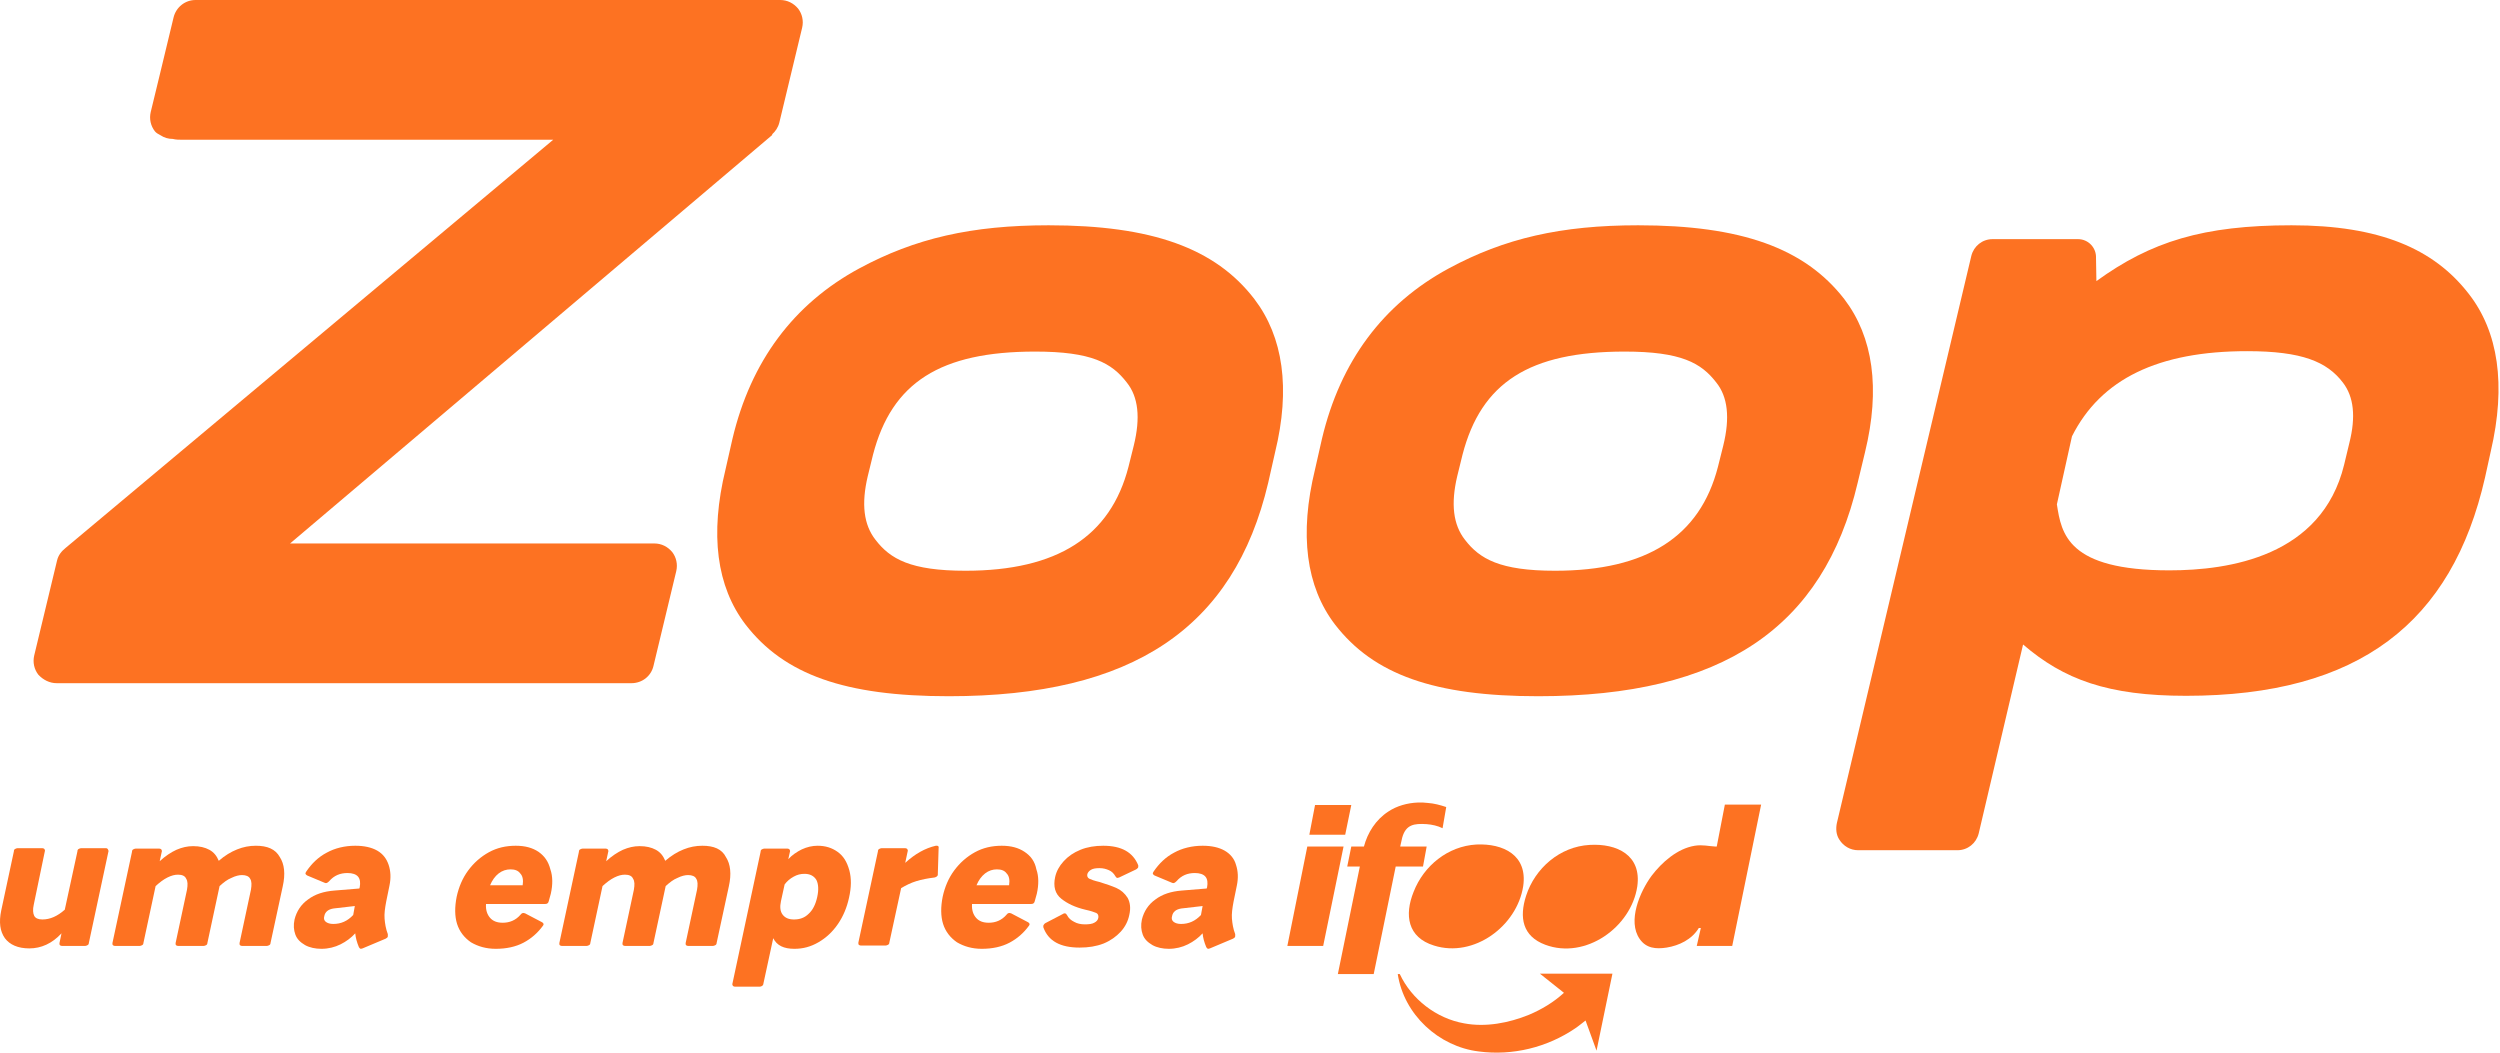 <svg width="114" height="48" viewBox="0 0 114 48" fill="none" xmlns="http://www.w3.org/2000/svg">
<path d="M4.83 38.677H3.697C3.66 38.677 3.622 38.696 3.585 38.714C3.548 38.733 3.53 38.77 3.53 38.826L2.954 41.482C2.619 41.779 2.285 41.928 1.932 41.928C1.746 41.928 1.616 41.872 1.56 41.761C1.505 41.649 1.486 41.482 1.542 41.24L2.043 38.826C2.062 38.788 2.043 38.751 2.025 38.714C2.006 38.696 1.969 38.677 1.932 38.677H0.799C0.762 38.677 0.724 38.696 0.687 38.714C0.65 38.733 0.632 38.77 0.632 38.826L0.056 41.519C-0.056 42.058 0 42.467 0.223 42.782C0.446 43.08 0.817 43.247 1.338 43.247C1.876 43.247 2.378 43.024 2.805 42.559L2.712 43.005C2.712 43.042 2.712 43.08 2.731 43.098C2.749 43.117 2.787 43.135 2.824 43.135H3.883C3.92 43.135 3.957 43.117 3.994 43.098C4.031 43.08 4.05 43.042 4.05 43.005L4.941 38.844C4.96 38.807 4.941 38.77 4.923 38.733C4.904 38.696 4.867 38.677 4.83 38.677Z" fill="#FD7222"/>
<path d="M11.666 38.566C11.369 38.566 11.09 38.621 10.812 38.733C10.533 38.844 10.254 39.011 9.976 39.253C9.883 39.03 9.753 38.863 9.548 38.751C9.344 38.64 9.103 38.584 8.805 38.584C8.545 38.584 8.304 38.64 8.044 38.751C7.802 38.863 7.542 39.03 7.282 39.272L7.375 38.844C7.394 38.807 7.375 38.77 7.356 38.733C7.338 38.714 7.301 38.696 7.264 38.696H6.186C6.149 38.696 6.112 38.714 6.075 38.733C6.037 38.751 6.019 38.788 6.019 38.844L5.127 43.005C5.127 43.043 5.127 43.08 5.146 43.098C5.164 43.117 5.202 43.135 5.239 43.135H6.372C6.409 43.135 6.446 43.117 6.483 43.098C6.52 43.08 6.539 43.043 6.539 43.005L7.096 40.405C7.282 40.237 7.449 40.107 7.635 40.014C7.821 39.922 7.969 39.885 8.118 39.885C8.304 39.885 8.434 39.94 8.49 40.07C8.564 40.182 8.564 40.349 8.527 40.572L8.007 43.005C8.007 43.043 8.007 43.08 8.025 43.098C8.044 43.117 8.081 43.135 8.118 43.135H9.288C9.326 43.135 9.363 43.117 9.4 43.098C9.437 43.08 9.456 43.043 9.456 43.005L10.013 40.405C10.199 40.237 10.366 40.107 10.552 40.033C10.737 39.94 10.905 39.903 11.035 39.903C11.22 39.903 11.35 39.959 11.406 40.07C11.48 40.182 11.48 40.349 11.443 40.572L10.923 43.005C10.923 43.043 10.923 43.08 10.942 43.098C10.96 43.117 10.998 43.135 11.035 43.135H12.168C12.205 43.135 12.242 43.117 12.279 43.098C12.316 43.08 12.335 43.043 12.335 43.005L12.892 40.423C13.022 39.847 12.967 39.401 12.762 39.086C12.558 38.714 12.186 38.566 11.666 38.566Z" fill="#FD7222"/>
<path d="M17.202 38.788C16.942 38.64 16.608 38.566 16.199 38.566C15.716 38.566 15.27 38.677 14.899 38.881C14.508 39.086 14.211 39.383 13.97 39.736C13.951 39.773 13.933 39.792 13.933 39.81C13.914 39.847 13.951 39.885 14.007 39.922L14.806 40.256C14.88 40.293 14.936 40.256 15.01 40.182C15.233 39.922 15.512 39.81 15.846 39.81C16.069 39.81 16.236 39.866 16.329 39.977C16.422 40.089 16.441 40.256 16.403 40.46L16.385 40.516L15.252 40.609C14.769 40.646 14.36 40.776 14.044 41.018C13.728 41.241 13.524 41.556 13.431 41.928C13.375 42.188 13.394 42.411 13.468 42.615C13.543 42.82 13.691 42.968 13.914 43.098C14.118 43.21 14.378 43.266 14.657 43.266C14.973 43.266 15.27 43.191 15.53 43.061C15.79 42.931 16.013 42.764 16.199 42.56C16.218 42.764 16.273 42.968 16.366 43.191C16.385 43.228 16.422 43.266 16.459 43.266L16.533 43.247L17.592 42.801C17.648 42.764 17.685 42.745 17.685 42.69C17.685 42.671 17.685 42.634 17.685 42.597C17.592 42.355 17.555 42.114 17.537 41.891C17.518 41.668 17.555 41.408 17.611 41.111L17.759 40.386C17.834 40.033 17.815 39.717 17.722 39.439C17.629 39.16 17.462 38.937 17.202 38.788ZM16.106 41.724C15.846 42.002 15.549 42.132 15.196 42.132C15.047 42.132 14.936 42.095 14.861 42.039C14.787 41.984 14.75 41.891 14.787 41.779C14.824 41.575 14.973 41.464 15.214 41.426L16.18 41.315L16.106 41.724Z" fill="#FD7222"/>
<path d="M24.558 38.844C24.28 38.658 23.945 38.566 23.518 38.566C23.072 38.566 22.664 38.658 22.292 38.863C21.921 39.067 21.605 39.346 21.345 39.699C21.085 40.052 20.918 40.46 20.825 40.888C20.732 41.352 20.732 41.779 20.843 42.132C20.955 42.485 21.178 42.764 21.475 42.968C21.791 43.154 22.162 43.266 22.608 43.266C23.091 43.266 23.518 43.173 23.871 42.987C24.224 42.801 24.521 42.541 24.763 42.207C24.8 42.151 24.8 42.114 24.726 42.058L23.945 41.649L23.871 41.631C23.834 41.631 23.778 41.649 23.741 41.705C23.518 41.965 23.24 42.077 22.924 42.077C22.664 42.077 22.478 42.002 22.348 41.854C22.218 41.705 22.143 41.501 22.162 41.222H24.856C24.949 41.222 25.004 41.185 25.023 41.092C25.06 40.943 25.097 40.832 25.116 40.758C25.209 40.349 25.209 39.959 25.097 39.643C25.004 39.272 24.819 39.03 24.558 38.844ZM23.834 40.367H22.348C22.441 40.145 22.571 39.959 22.738 39.829C22.905 39.699 23.091 39.643 23.277 39.643C23.481 39.643 23.63 39.699 23.723 39.829C23.834 39.94 23.871 40.126 23.834 40.367Z" fill="#FD7222"/>
<path d="M32.026 38.566C31.729 38.566 31.451 38.621 31.172 38.733C30.893 38.844 30.615 39.011 30.336 39.253C30.243 39.03 30.113 38.863 29.909 38.751C29.704 38.64 29.463 38.584 29.166 38.584C28.905 38.584 28.664 38.64 28.404 38.751C28.162 38.863 27.902 39.03 27.642 39.272L27.735 38.844C27.754 38.807 27.735 38.77 27.717 38.733C27.698 38.714 27.661 38.696 27.624 38.696H26.565C26.528 38.696 26.491 38.714 26.453 38.733C26.416 38.751 26.398 38.788 26.398 38.844L25.506 43.005C25.506 43.043 25.506 43.08 25.524 43.098C25.543 43.117 25.58 43.135 25.617 43.135H26.751C26.788 43.135 26.825 43.117 26.862 43.098C26.899 43.08 26.918 43.043 26.918 43.005L27.475 40.405C27.661 40.237 27.828 40.107 28.014 40.014C28.2 39.922 28.348 39.885 28.497 39.885C28.683 39.885 28.813 39.94 28.868 40.07C28.943 40.182 28.943 40.349 28.905 40.572L28.385 43.005C28.385 43.043 28.385 43.08 28.404 43.098C28.422 43.117 28.46 43.135 28.497 43.135H29.63C29.667 43.135 29.704 43.117 29.741 43.098C29.779 43.08 29.797 43.043 29.797 43.005L30.355 40.405C30.54 40.237 30.707 40.107 30.893 40.033C31.079 39.94 31.246 39.903 31.376 39.903C31.562 39.903 31.692 39.959 31.748 40.07C31.822 40.182 31.822 40.349 31.785 40.572L31.265 43.005C31.265 43.043 31.265 43.08 31.283 43.098C31.302 43.117 31.339 43.135 31.376 43.135H32.509C32.547 43.135 32.584 43.117 32.621 43.098C32.658 43.08 32.677 43.043 32.677 43.005L33.234 40.423C33.364 39.847 33.308 39.401 33.104 39.086C32.918 38.714 32.547 38.566 32.026 38.566Z" fill="#FD7222"/>
<path d="M38.194 38.844C37.934 38.658 37.637 38.566 37.284 38.566C37.042 38.566 36.801 38.621 36.559 38.733C36.336 38.844 36.113 38.993 35.946 39.179L36.02 38.844C36.039 38.807 36.02 38.77 36.002 38.733C35.983 38.714 35.946 38.696 35.909 38.696H34.85C34.813 38.696 34.776 38.714 34.739 38.733C34.702 38.751 34.683 38.788 34.683 38.844L33.401 44.844C33.383 44.882 33.401 44.919 33.42 44.956C33.438 44.974 33.475 44.993 33.513 44.993H34.646C34.683 44.993 34.72 44.974 34.757 44.956C34.776 44.937 34.813 44.9 34.813 44.844L35.259 42.782C35.426 43.117 35.742 43.266 36.225 43.266C36.615 43.266 36.968 43.173 37.321 42.968C37.674 42.764 37.971 42.485 38.212 42.132C38.454 41.779 38.621 41.371 38.714 40.943C38.825 40.46 38.825 40.052 38.733 39.699C38.621 39.29 38.454 39.03 38.194 38.844ZM37.265 40.906C37.191 41.241 37.061 41.501 36.875 41.668C36.689 41.854 36.466 41.928 36.206 41.928C35.965 41.928 35.797 41.854 35.686 41.705C35.575 41.556 35.556 41.352 35.612 41.092L35.779 40.33C35.89 40.182 36.02 40.07 36.188 39.977C36.355 39.885 36.503 39.847 36.689 39.847C36.931 39.847 37.117 39.94 37.228 40.126C37.321 40.312 37.339 40.572 37.265 40.906Z" fill="#FD7222"/>
<path d="M42.727 38.566C42.708 38.566 42.69 38.566 42.671 38.566C42.188 38.677 41.724 38.937 41.278 39.346L41.389 38.826C41.408 38.788 41.389 38.751 41.37 38.714C41.352 38.696 41.315 38.677 41.278 38.677H40.2C40.163 38.677 40.126 38.696 40.089 38.714C40.052 38.733 40.033 38.77 40.033 38.826L39.141 42.987C39.141 43.024 39.141 43.061 39.16 43.08C39.178 43.098 39.216 43.117 39.253 43.117H40.386C40.423 43.117 40.46 43.098 40.497 43.08C40.535 43.061 40.553 43.024 40.553 42.987L41.092 40.498C41.315 40.367 41.538 40.256 41.779 40.182C42.021 40.107 42.299 40.052 42.615 40.014C42.69 39.996 42.745 39.959 42.764 39.903V39.866L42.801 38.677C42.819 38.603 42.782 38.566 42.727 38.566Z" fill="#FD7222"/>
<path d="M46.721 38.844C46.442 38.658 46.108 38.566 45.68 38.566C45.234 38.566 44.826 38.658 44.454 38.863C44.083 39.067 43.767 39.346 43.507 39.699C43.247 40.052 43.08 40.46 42.987 40.888C42.894 41.352 42.894 41.779 43.005 42.132C43.117 42.485 43.34 42.764 43.637 42.968C43.953 43.154 44.324 43.266 44.77 43.266C45.253 43.266 45.68 43.173 46.033 42.987C46.386 42.801 46.684 42.541 46.925 42.207C46.962 42.151 46.962 42.114 46.888 42.058L46.108 41.649L46.033 41.631C45.996 41.631 45.94 41.649 45.903 41.705C45.68 41.965 45.402 42.077 45.086 42.077C44.826 42.077 44.64 42.002 44.51 41.854C44.38 41.705 44.306 41.501 44.324 41.222H47.018C47.111 41.222 47.166 41.185 47.185 41.092C47.222 40.943 47.259 40.832 47.278 40.758C47.371 40.349 47.371 39.959 47.259 39.643C47.185 39.272 46.999 39.03 46.721 38.844ZM46.015 40.367H44.529C44.621 40.145 44.752 39.959 44.919 39.829C45.086 39.699 45.272 39.643 45.457 39.643C45.662 39.643 45.81 39.699 45.903 39.829C46.015 39.94 46.052 40.126 46.015 40.367Z" fill="#FD7222"/>
<path d="M50.306 38.566C49.934 38.566 49.581 38.621 49.266 38.751C48.95 38.881 48.708 39.048 48.504 39.272C48.3 39.494 48.17 39.736 48.114 39.996C48.021 40.423 48.114 40.758 48.393 40.98C48.671 41.203 49.024 41.371 49.489 41.482C49.749 41.538 49.897 41.594 49.99 41.631C50.065 41.668 50.102 41.742 50.083 41.854C50.065 41.947 50.009 42.021 49.897 42.077C49.804 42.132 49.656 42.151 49.47 42.151C49.284 42.151 49.117 42.114 48.987 42.039C48.838 41.965 48.727 41.872 48.653 41.724C48.634 41.687 48.597 41.649 48.56 41.649C48.541 41.649 48.504 41.649 48.486 41.668L47.668 42.095C47.612 42.132 47.594 42.169 47.575 42.207C47.575 42.244 47.575 42.262 47.575 42.281C47.798 42.913 48.355 43.21 49.228 43.21C49.637 43.21 49.99 43.154 50.325 43.024C50.64 42.894 50.9 42.708 51.105 42.485C51.309 42.262 51.439 42.002 51.495 41.724C51.569 41.408 51.532 41.148 51.421 40.943C51.291 40.739 51.123 40.59 50.919 40.498C50.715 40.405 50.436 40.312 50.139 40.219C49.897 40.163 49.749 40.107 49.674 40.07C49.6 40.033 49.563 39.959 49.581 39.866C49.6 39.792 49.656 39.717 49.749 39.662C49.842 39.606 49.972 39.587 50.139 39.587C50.306 39.587 50.436 39.624 50.566 39.68C50.696 39.736 50.789 39.829 50.863 39.959C50.882 39.996 50.919 40.033 50.956 40.033L51.031 40.014L51.811 39.643C51.866 39.606 51.904 39.569 51.904 39.532C51.904 39.494 51.904 39.476 51.904 39.457C51.662 38.863 51.142 38.566 50.306 38.566Z" fill="#FD7222"/>
<path d="M55.842 38.788C55.582 38.64 55.247 38.566 54.839 38.566C54.356 38.566 53.91 38.677 53.538 38.881C53.148 39.086 52.851 39.383 52.609 39.736C52.591 39.773 52.572 39.792 52.572 39.81C52.554 39.847 52.591 39.885 52.647 39.922L53.446 40.256C53.52 40.293 53.575 40.256 53.65 40.182C53.873 39.922 54.151 39.81 54.486 39.81C54.709 39.81 54.876 39.866 54.969 39.977C55.062 40.089 55.08 40.256 55.043 40.46L55.025 40.516L53.891 40.609C53.408 40.646 53 40.776 52.684 41.018C52.368 41.241 52.164 41.556 52.071 41.928C52.015 42.188 52.034 42.411 52.108 42.615C52.182 42.82 52.331 42.968 52.554 43.098C52.758 43.21 53.018 43.266 53.297 43.266C53.613 43.266 53.91 43.191 54.17 43.061C54.43 42.931 54.653 42.764 54.839 42.56C54.857 42.764 54.913 42.968 55.006 43.191C55.025 43.228 55.062 43.266 55.099 43.266L55.173 43.247L56.232 42.801C56.288 42.764 56.325 42.745 56.325 42.69C56.325 42.671 56.325 42.634 56.325 42.597C56.232 42.355 56.195 42.114 56.176 41.891C56.158 41.668 56.195 41.408 56.251 41.111L56.399 40.386C56.474 40.033 56.455 39.717 56.362 39.439C56.288 39.16 56.102 38.937 55.842 38.788ZM54.764 41.724C54.504 42.002 54.207 42.132 53.854 42.132C53.706 42.132 53.594 42.095 53.52 42.039C53.446 41.984 53.408 41.891 53.446 41.779C53.483 41.575 53.631 41.464 53.873 41.426L54.839 41.315L54.764 41.724Z" fill="#FD7222"/>
<path d="M78.283 38.603C78.264 38.603 78.246 38.603 78.227 38.603C77.892 38.584 77.632 38.51 77.279 38.566C76.481 38.696 75.775 39.327 75.31 39.94C74.79 40.646 74.196 42.002 74.772 42.82C75.069 43.247 75.515 43.284 75.998 43.21C76.574 43.117 77.15 42.838 77.465 42.318H77.558L77.372 43.135H78.989L80.308 36.689H78.654L78.283 38.603Z" fill="#FD7222"/>
<path d="M65.056 38.603H63.849C63.886 38.473 63.904 38.324 63.941 38.194C64.109 37.6 64.48 37.544 65.056 37.581C65.297 37.6 65.558 37.655 65.781 37.767L65.948 36.801C65.669 36.708 65.39 36.634 65.112 36.615C65.037 36.615 64.963 36.596 64.889 36.596C64.814 36.596 64.722 36.596 64.647 36.596C64.183 36.615 63.7 36.745 63.31 37.005C62.734 37.377 62.362 37.971 62.195 38.603H61.619L61.434 39.513H62.009L61.006 44.417H62.641L63.644 39.513H64.889L65.056 38.603Z" fill="#FD7222"/>
<path d="M72.487 38.528C71.131 38.603 69.997 39.587 69.589 40.85C69.273 41.835 69.421 42.69 70.462 43.08C72.301 43.767 74.382 42.281 74.66 40.423C74.865 38.993 73.731 38.454 72.487 38.528Z" fill="#FD7222"/>
<path d="M64.462 40.665C64.034 41.724 64.183 42.745 65.39 43.117C67.211 43.693 69.18 42.225 69.459 40.405C69.663 38.993 68.548 38.454 67.322 38.51C66.022 38.584 64.926 39.476 64.462 40.665Z" fill="#FD7222"/>
<path d="M71.316 45.272C70.852 45.699 70.295 46.033 69.719 46.275C68.808 46.646 67.75 46.851 66.765 46.665C65.502 46.442 64.369 45.569 63.83 44.417H63.737C64.016 46.256 65.595 47.724 67.434 47.947C68.976 48.151 70.555 47.761 71.837 46.888C72.004 46.776 72.152 46.646 72.301 46.535L72.802 47.91L73.527 44.399H70.22L71.316 45.272Z" fill="#FD7222"/>
<path d="M59.613 38.603L58.703 43.135H60.337L61.266 38.603H59.613Z" fill="#FD7222"/>
<path d="M61.619 36.708H59.966L59.706 38.064H61.341L61.619 36.708Z" fill="#FD7222"/>
<path d="M47.817 10.273C44.306 10.273 41.724 10.867 39.178 12.242C36.188 13.858 34.237 16.478 33.401 20.007L33.085 21.401C32.361 24.373 32.677 26.751 33.996 28.478C35.76 30.763 38.528 31.748 43.265 31.748C51.644 31.748 56.269 28.645 57.83 22.014L58.145 20.62C58.851 17.722 58.517 15.363 57.198 13.635C55.415 11.313 52.517 10.273 47.817 10.273ZM51.699 20.323L51.458 21.289C50.64 24.466 48.207 26.026 44.027 26.026C41.519 26.026 40.59 25.487 39.922 24.614C39.383 23.927 39.271 22.98 39.569 21.716L39.81 20.732C40.665 17.444 42.875 16.032 47.204 16.032C49.786 16.032 50.696 16.552 51.383 17.444C51.904 18.094 52.015 19.041 51.699 20.323Z" fill="#FD7222"/>
<path d="M85.045 20.62C85.751 17.722 85.416 15.363 84.097 13.635C82.295 11.313 79.397 10.273 74.697 10.273C71.186 10.273 68.604 10.867 66.059 12.242C63.068 13.858 61.118 16.478 60.282 20.007L59.966 21.401C59.241 24.373 59.557 26.751 60.876 28.478C62.641 30.763 65.409 31.748 70.146 31.748C78.524 31.748 83.15 28.645 84.71 22.014L85.045 20.62ZM78.58 20.323L78.338 21.289C77.521 24.466 75.087 26.026 70.908 26.026C68.4 26.026 67.471 25.487 66.802 24.614C66.263 23.927 66.152 22.98 66.449 21.716L66.691 20.732C67.545 17.444 69.737 16.032 74.084 16.032C76.666 16.032 77.577 16.552 78.264 17.444C78.784 18.094 78.896 19.041 78.58 20.323Z" fill="#FD7222"/>
<path d="M2.582 31.153H28.794C29.277 31.153 29.686 30.837 29.797 30.373L30.837 26.045C30.912 25.729 30.837 25.413 30.652 25.172C30.447 24.93 30.169 24.782 29.834 24.782H13.227L35.222 6.149L35.203 6.13C35.352 6 35.482 5.815 35.537 5.592L36.578 1.263C36.652 0.947 36.578 0.632 36.392 0.39C36.188 0.149 35.909 0 35.575 0L8.917 0C8.434 0 8.025 0.334 7.914 0.799L7.301 3.344L6.873 5.109C6.799 5.424 6.873 5.74 7.059 5.982C7.115 6.056 7.208 6.112 7.319 6.168C7.486 6.279 7.672 6.335 7.877 6.335C8.025 6.372 8.174 6.372 8.285 6.372H7.858H25.227L2.991 24.986C2.805 25.134 2.656 25.32 2.601 25.562L1.56 29.89C1.486 30.206 1.56 30.522 1.746 30.763C1.969 31.005 2.266 31.153 2.582 31.153Z" fill="#FD7222"/>
<path d="M112.557 13.375C110.978 11.35 108.526 10.273 104.495 10.273C100.463 10.273 98.085 11.016 95.596 12.818L95.578 11.759C95.596 11.295 95.225 10.905 94.76 10.905H94.667H90.859C90.395 10.905 90.005 11.22 89.893 11.666L83.763 37.525C83.707 37.785 83.726 38.064 83.874 38.287C84.06 38.584 84.376 38.77 84.729 38.77H89.261C89.726 38.77 90.116 38.454 90.228 38.008L92.252 29.389C94.11 30.986 96.116 31.729 99.683 31.729C107.578 31.729 111.814 28.385 113.318 21.772L113.579 20.583C114.284 17.555 113.932 15.121 112.557 13.375ZM107.132 20.193L106.891 21.196C105.869 25.376 101.652 26.008 98.921 26.008C94.277 26.008 93.999 24.336 93.794 22.998L94.482 19.896C95.801 17.276 98.42 16.013 102.47 16.013C104.978 16.013 106.111 16.496 106.835 17.444C107.337 18.094 107.43 19.004 107.132 20.193Z" fill="#FD7222"/>
</svg>
